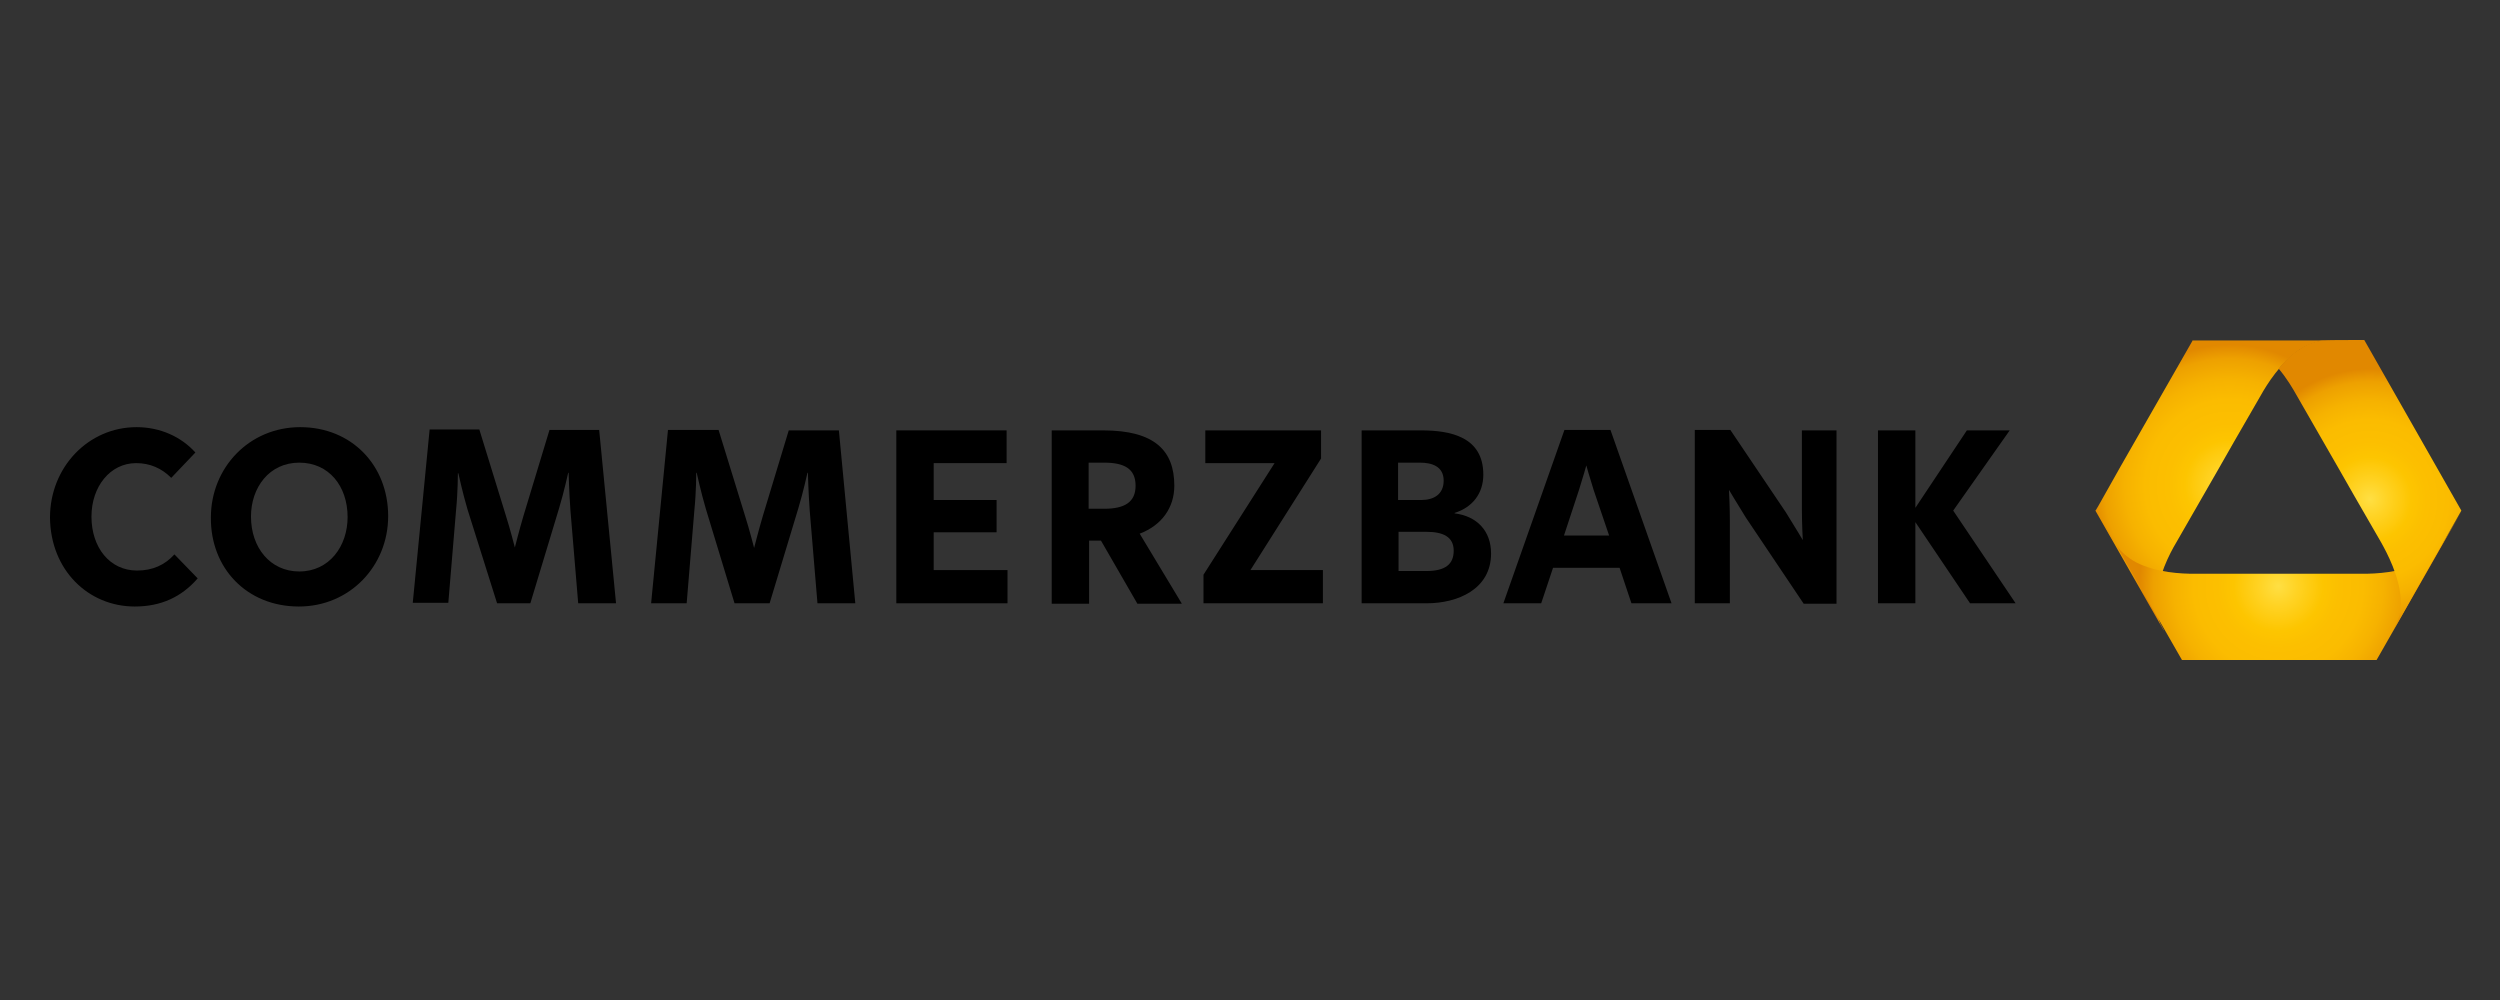 <svg width="150" height="60" viewBox="0 0 150 60" fill="none" xmlns="http://www.w3.org/2000/svg">
<rect x="0" y="0" width="150" height="60" fill="#333333" stroke="none"/>
<path d="M8.086 36.225C6.774 36.225 5.543 35.727 4.641 34.786C3.711 33.846 3.219 32.518 3.219 31.051C3.219 29.64 3.738 28.312 4.695 27.316C5.652 26.32 6.91 25.795 8.25 25.795C9.508 25.795 10.684 26.293 11.531 27.123L10.301 28.423C9.699 27.897 8.988 27.621 8.195 27.621C6.555 27.621 5.324 29.087 5.324 31.024C5.324 31.964 5.598 32.822 6.117 33.458C6.637 34.094 7.402 34.454 8.223 34.454C9.125 34.454 9.863 34.178 10.465 33.569L11.614 34.758C10.684 35.727 9.535 36.225 8.086 36.225Z" fill="white"/>
<path d="M17.93 36.225C14.977 36.225 12.816 34.067 12.816 31.079C12.816 28.146 15.086 25.823 18.012 25.823C20.965 25.823 23.125 27.98 23.125 30.968C23.125 33.901 20.828 36.225 17.93 36.225ZM17.957 27.565C16.18 27.565 14.867 29.004 14.867 30.996C14.867 33.016 16.125 34.454 17.957 34.454C19.735 34.454 21.047 33.016 21.047 31.024C21.047 30.055 20.747 29.198 20.227 28.589C19.653 27.925 18.86 27.565 17.957 27.565Z" fill="white"/>
<path d="M36.798 36.031H34.884L34.446 30.636C34.364 29.53 34.337 28.395 34.337 28.395C34.337 28.285 34.255 28.229 34.145 28.229H34.118C34.036 28.229 33.954 28.285 33.954 28.368C33.954 28.368 33.708 29.502 33.407 30.47L31.712 36.059H29.962L28.266 30.526C27.966 29.502 27.72 28.395 27.72 28.368C27.692 28.285 27.637 28.229 27.555 28.229H27.528C27.419 28.229 27.364 28.312 27.337 28.395C27.337 28.395 27.309 29.53 27.227 30.609L26.79 36.059H25.012L25.97 26.016H28.704L30.235 31.024C30.509 31.881 30.782 32.933 30.782 32.933C30.809 33.016 30.864 33.071 30.946 33.071C31.028 33.071 31.11 33.016 31.11 32.933C31.11 32.933 31.384 31.854 31.63 31.024L33.161 25.988H35.841L36.798 36.031Z" fill="white"/>
<path d="M51.127 36.031H49.213L48.775 30.636C48.693 29.53 48.666 28.395 48.666 28.395C48.666 28.285 48.584 28.229 48.474 28.229H48.447C48.365 28.229 48.283 28.285 48.283 28.368C48.283 28.368 48.037 29.502 47.736 30.47L46.041 36.059H44.291L42.595 30.526C42.294 29.502 42.048 28.395 42.048 28.368C42.021 28.285 41.966 28.229 41.884 28.229H41.857C41.748 28.229 41.693 28.312 41.665 28.395C41.665 28.395 41.638 29.53 41.556 30.609L41.118 36.059H39.341L40.298 26.016H43.033L44.564 31.024C44.837 31.881 45.111 32.933 45.111 32.933C45.138 33.016 45.193 33.071 45.275 33.071C45.357 33.071 45.439 33.016 45.439 32.933C45.439 32.933 45.712 31.854 45.959 31.024L47.49 25.988H50.17L51.127 36.031Z" fill="white"/>
<path d="M60.287 36.031H53.97V25.988H60.232V27.621H56.021C55.912 27.621 55.83 27.704 55.83 27.814V30C55.83 30.111 55.912 30.194 56.021 30.194H59.603V31.771H56.021C55.912 31.771 55.83 31.854 55.83 31.964V34.233C55.83 34.344 55.912 34.427 56.021 34.427H60.287V36.031Z" fill="white"/>
<path d="M70.569 36.031H68.326L66.194 32.324C66.166 32.269 66.112 32.241 66.03 32.241H65.319C65.209 32.241 65.127 32.324 65.127 32.435V36.031H63.24V25.988H66.194C67.67 25.988 68.709 26.265 69.366 26.819C69.967 27.344 70.268 28.091 70.268 29.142C70.268 30.415 69.584 31.383 68.299 31.854C68.245 31.881 68.217 31.909 68.19 31.964C68.162 32.02 68.19 32.075 68.217 32.13L70.569 36.031ZM65.346 27.566C65.237 27.566 65.154 27.648 65.154 27.759V30.526C65.154 30.636 65.237 30.719 65.346 30.719H66.276C67.67 30.719 68.326 30.221 68.326 29.17C68.326 28.119 67.643 27.621 66.276 27.621H65.346V27.566Z" fill="white"/>
<path d="M79.182 36.031H72.374V34.565L76.585 27.925C76.612 27.87 76.612 27.787 76.585 27.731C76.557 27.676 76.503 27.648 76.421 27.648H72.483V26.016H79.1V27.482L74.889 34.122C74.862 34.178 74.862 34.261 74.889 34.316C74.917 34.371 74.971 34.399 75.053 34.399H79.21V36.031H79.182Z" fill="white"/>
<path d="M85.608 36.031H81.862V25.988H85.253C87.686 25.988 88.835 26.791 88.835 28.478C88.835 29.502 88.261 30.277 87.249 30.609C87.167 30.636 87.112 30.692 87.112 30.775V30.802C87.112 30.885 87.167 30.968 87.276 30.996C88.562 31.162 89.327 31.992 89.327 33.237C89.3 35.284 87.304 36.031 85.608 36.031ZM83.913 31.743C83.804 31.743 83.722 31.826 83.722 31.937V34.261C83.722 34.371 83.804 34.454 83.913 34.454H85.581C86.784 34.454 87.386 33.984 87.386 33.071C87.386 32.462 87.085 31.771 85.581 31.771H83.913V31.743ZM83.913 27.566C83.804 27.566 83.722 27.648 83.722 27.759V30.028C83.722 30.138 83.804 30.221 83.913 30.221H85.308C86.237 30.221 86.811 29.696 86.811 28.866C86.811 28.064 86.237 27.593 85.198 27.593H83.913V27.566Z" fill="white"/>
<path d="M100.046 36.031H98.023L97.339 34.039C97.312 33.956 97.257 33.929 97.175 33.929H93.183C93.101 33.929 93.046 33.984 93.019 34.039L92.335 36.031H90.476L94.003 25.988H96.519L100.046 36.031ZM95.179 27.732C95.097 27.732 95.015 27.787 95.015 27.87C95.015 27.87 94.823 28.589 94.577 29.336L93.675 32.075C93.648 32.13 93.675 32.186 93.702 32.241C93.73 32.296 93.784 32.324 93.839 32.324H96.546C96.601 32.324 96.656 32.296 96.683 32.241C96.71 32.186 96.737 32.13 96.71 32.075L95.808 29.308C95.562 28.561 95.37 27.87 95.37 27.87C95.343 27.787 95.261 27.732 95.179 27.732Z" fill="white"/>
<path d="M110.027 36.031H108.332L104.886 30.913C104.367 30.111 103.874 29.281 103.874 29.281C103.847 29.225 103.792 29.198 103.71 29.198C103.683 29.198 103.683 29.198 103.656 29.198C103.574 29.225 103.519 29.308 103.519 29.391C103.519 29.391 103.574 30.36 103.574 31.273V36.031H101.851V25.988H103.71L106.992 30.858C107.511 31.66 108.004 32.49 108.004 32.49C108.031 32.545 108.086 32.573 108.168 32.573C108.195 32.573 108.195 32.573 108.222 32.573C108.304 32.545 108.359 32.462 108.359 32.379C108.359 32.379 108.304 31.411 108.304 30.498V25.988H110.027V36.031Z" fill="white"/>
<path d="M120.609 36.031H118.285L115.058 31.245C115.031 31.19 114.976 31.162 114.922 31.162C114.894 31.162 114.894 31.162 114.867 31.162C114.785 31.19 114.73 31.245 114.73 31.328V36.004H112.844V25.989H114.73V30.47C114.73 30.553 114.785 30.609 114.867 30.636C114.894 30.636 114.894 30.636 114.922 30.636C114.976 30.636 115.031 30.609 115.058 30.553L118.094 25.961H120.227L117.027 30.498C116.973 30.553 116.973 30.636 117.027 30.692L120.609 36.031Z" fill="white"/>
<path d="M8.086 36.391C9.672 36.391 10.903 35.81 11.86 34.703L10.465 33.264C9.891 33.901 9.153 34.233 8.223 34.233C6.582 34.233 5.488 32.849 5.488 30.996C5.488 29.198 6.609 27.787 8.168 27.787C8.988 27.787 9.699 28.091 10.274 28.672L11.723 27.15C10.875 26.21 9.617 25.629 8.195 25.629C5.297 25.629 3 28.036 3 31.051C3.027 34.205 5.297 36.391 8.086 36.391Z" fill="black"/>
<path d="M17.958 34.288C16.208 34.288 15.059 32.849 15.059 30.996C15.059 29.253 16.153 27.759 17.958 27.759C19.735 27.759 20.856 29.17 20.856 31.024C20.856 32.767 19.762 34.288 17.958 34.288ZM17.93 36.391C20.993 36.391 23.29 33.956 23.29 30.968C23.29 27.925 21.102 25.629 18.012 25.629C14.95 25.629 12.653 28.063 12.653 31.051C12.626 34.094 14.813 36.391 17.93 36.391Z" fill="black"/>
<path d="M31.821 36.197L33.544 30.498C33.845 29.502 34.091 28.368 34.091 28.368H34.118C34.118 28.368 34.145 29.502 34.227 30.636L34.692 36.197H36.962L35.95 25.795H32.97L31.411 30.941C31.165 31.77 30.891 32.849 30.891 32.849C30.891 32.849 30.618 31.77 30.345 30.913L28.759 25.767H25.778L24.766 36.169H26.899L27.364 30.609C27.473 29.53 27.473 28.395 27.473 28.395H27.501C27.501 28.395 27.747 29.53 28.047 30.553L29.825 36.197H31.821Z" fill="black"/>
<path d="M46.177 36.197L47.9 30.498C48.2 29.502 48.447 28.368 48.447 28.368H48.474C48.474 28.368 48.501 29.502 48.583 30.636L49.048 36.197H51.318L50.333 25.823H47.325L45.767 30.968C45.521 31.798 45.247 32.877 45.247 32.877C45.247 32.877 44.974 31.798 44.7 30.941L43.114 25.795H40.079L39.067 36.197H41.2L41.665 30.581C41.775 29.502 41.775 28.368 41.775 28.368H41.802C41.802 28.368 42.048 29.502 42.349 30.526L44.072 36.197H46.177Z" fill="black"/>
<path d="M53.779 36.197H60.451V34.205H56.021V31.937H59.795V30H56.021V27.787H60.396V25.823H53.779V36.197Z" fill="black"/>
<path d="M68.135 29.142C68.135 30.111 67.506 30.526 66.248 30.526H65.318V27.759H66.248C67.451 27.759 68.135 28.119 68.135 29.142ZM70.897 36.197L68.381 32.02C69.694 31.522 70.459 30.47 70.459 29.142C70.459 27.04 69.283 25.823 66.194 25.823H63.103V36.225H65.346V32.435H66.057L68.244 36.225H70.897V36.197Z" fill="black"/>
<path d="M72.21 36.197H79.374V34.205H75.026L79.264 27.51V25.823H72.319V27.787H76.475L72.21 34.482V36.197Z" fill="black"/>
<path d="M83.913 31.909H85.581C86.593 31.909 87.222 32.213 87.222 33.043C87.222 33.846 86.729 34.261 85.581 34.261H83.913V31.909ZM83.913 27.759H85.198C85.909 27.759 86.62 27.98 86.62 28.838C86.62 29.668 86.018 30 85.28 30H83.885V27.759H83.913ZM81.698 36.197H85.608C87.44 36.197 89.464 35.367 89.464 33.209C89.464 31.854 88.616 30.968 87.276 30.802V30.775C88.343 30.443 88.999 29.613 88.999 28.478C88.999 26.21 87.03 25.823 85.253 25.823H81.698V36.197Z" fill="black"/>
<path d="M92.472 36.197L93.183 34.067H97.175L97.886 36.197H100.292L96.628 25.795H93.866L90.202 36.197H92.472ZM96.546 32.13H93.839L94.741 29.391C94.987 28.617 95.179 27.925 95.179 27.925C95.179 27.925 95.37 28.617 95.616 29.391L96.546 32.13Z" fill="black"/>
<path d="M101.714 36.197H103.792V31.273C103.792 30.332 103.738 29.391 103.738 29.391C103.738 29.391 104.23 30.221 104.749 31.051L108.222 36.225H110.191V25.823H108.113V30.526C108.113 31.466 108.168 32.407 108.168 32.407C108.168 32.407 107.675 31.577 107.156 30.747L103.82 25.795H101.687V36.197H101.714Z" fill="black"/>
<path d="M112.679 25.823V36.197H114.922V31.328L118.203 36.197H120.937L117.191 30.636L120.582 25.823H118.012L114.922 30.47V25.823H112.679Z" fill="black"/>
<path d="M131.575 20.4L127.254 27.953L125.914 30.332L125.75 30.609L125.723 30.636L129.825 37.829V37.802C129.743 37.636 129.661 37.497 129.633 37.442C129.469 37.055 129.36 36.501 129.387 35.976C129.469 34.593 130.18 33.209 130.563 32.573C131.438 31.051 133.106 28.146 133.106 28.146C133.106 28.146 134.774 25.214 135.649 23.72C136.005 23.084 136.825 21.756 137.973 20.981C138.411 20.704 138.93 20.511 139.341 20.455C139.641 20.428 140.681 20.428 141.829 20.428H131.575V20.4Z" fill="url(#paint0_radial)"/>
<path d="M146.395 32.794C146.149 33.126 145.739 33.486 145.274 33.735C144.044 34.371 142.512 34.426 141.774 34.426H136.715H131.657C130.918 34.426 129.387 34.371 128.157 33.735C127.692 33.486 127.281 33.126 127.035 32.794C126.871 32.573 126.461 31.881 125.996 31.024L127.035 32.822L130.918 39.6H142.595L147.681 30.692C147.079 31.715 146.587 32.573 146.395 32.794ZM125.778 30.692C125.832 30.802 125.914 30.913 125.969 31.024L125.778 30.692Z" fill="url(#paint1_radial)"/>
<path d="M139.341 20.428C138.931 20.483 138.411 20.649 137.973 20.953C137.481 21.258 137.071 21.673 136.716 22.115C137.208 22.696 137.563 23.305 137.782 23.692C138.657 25.214 140.325 28.119 140.325 28.119C140.325 28.119 141.993 31.051 142.868 32.545C143.224 33.182 143.962 34.565 144.044 35.948C144.071 36.474 143.962 37.027 143.798 37.414C143.689 37.691 143.196 38.521 142.649 39.489L147.681 30.636L141.856 20.4C140.681 20.4 139.642 20.4 139.341 20.428Z" fill="url(#paint2_radial)"/>
<defs>
<radialGradient id="paint0_radial" cx="0" cy="0" r="1" gradientUnits="userSpaceOnUse" gradientTransform="translate(133.782 29.117) scale(8.339 8.437)">
<stop stop-color="#FFDF43"/>
<stop offset="0.137" stop-color="#FFD324"/>
<stop offset="0.322" stop-color="#FDC500"/>
<stop offset="0.44" stop-color="#FCBF00"/>
<stop offset="0.609" stop-color="#FBBC00"/>
<stop offset="0.754" stop-color="#F6B200"/>
<stop offset="0.891" stop-color="#EEA200"/>
<stop offset="0.9" stop-color="#EEA100"/>
<stop offset="1" stop-color="#E18800"/>
</radialGradient>
<radialGradient id="paint1_radial" cx="0" cy="0" r="1" gradientUnits="userSpaceOnUse" gradientTransform="translate(136.699 35.17) scale(8.339 8.437)">
<stop stop-color="#FFDF43"/>
<stop offset="0.137" stop-color="#FFD324"/>
<stop offset="0.322" stop-color="#FDC500"/>
<stop offset="0.44" stop-color="#FCBF00"/>
<stop offset="0.609" stop-color="#FBBC00"/>
<stop offset="0.754" stop-color="#F6B200"/>
<stop offset="0.891" stop-color="#EEA200"/>
<stop offset="0.9" stop-color="#EEA100"/>
<stop offset="1" stop-color="#E18800"/>
</radialGradient>
<radialGradient id="paint2_radial" cx="0" cy="0" r="1" gradientUnits="userSpaceOnUse" gradientTransform="translate(142.193 29.952) scale(7.722 7.812)">
<stop stop-color="#FFDF43"/>
<stop offset="0.137" stop-color="#FFD324"/>
<stop offset="0.322" stop-color="#FDC500"/>
<stop offset="0.44" stop-color="#FCBF00"/>
<stop offset="0.609" stop-color="#FBBC00"/>
<stop offset="0.754" stop-color="#F6B200"/>
<stop offset="0.891" stop-color="#EEA200"/>
<stop offset="0.9" stop-color="#EEA100"/>
<stop offset="1" stop-color="#E18800"/>
</radialGradient>
</defs>
</svg>
